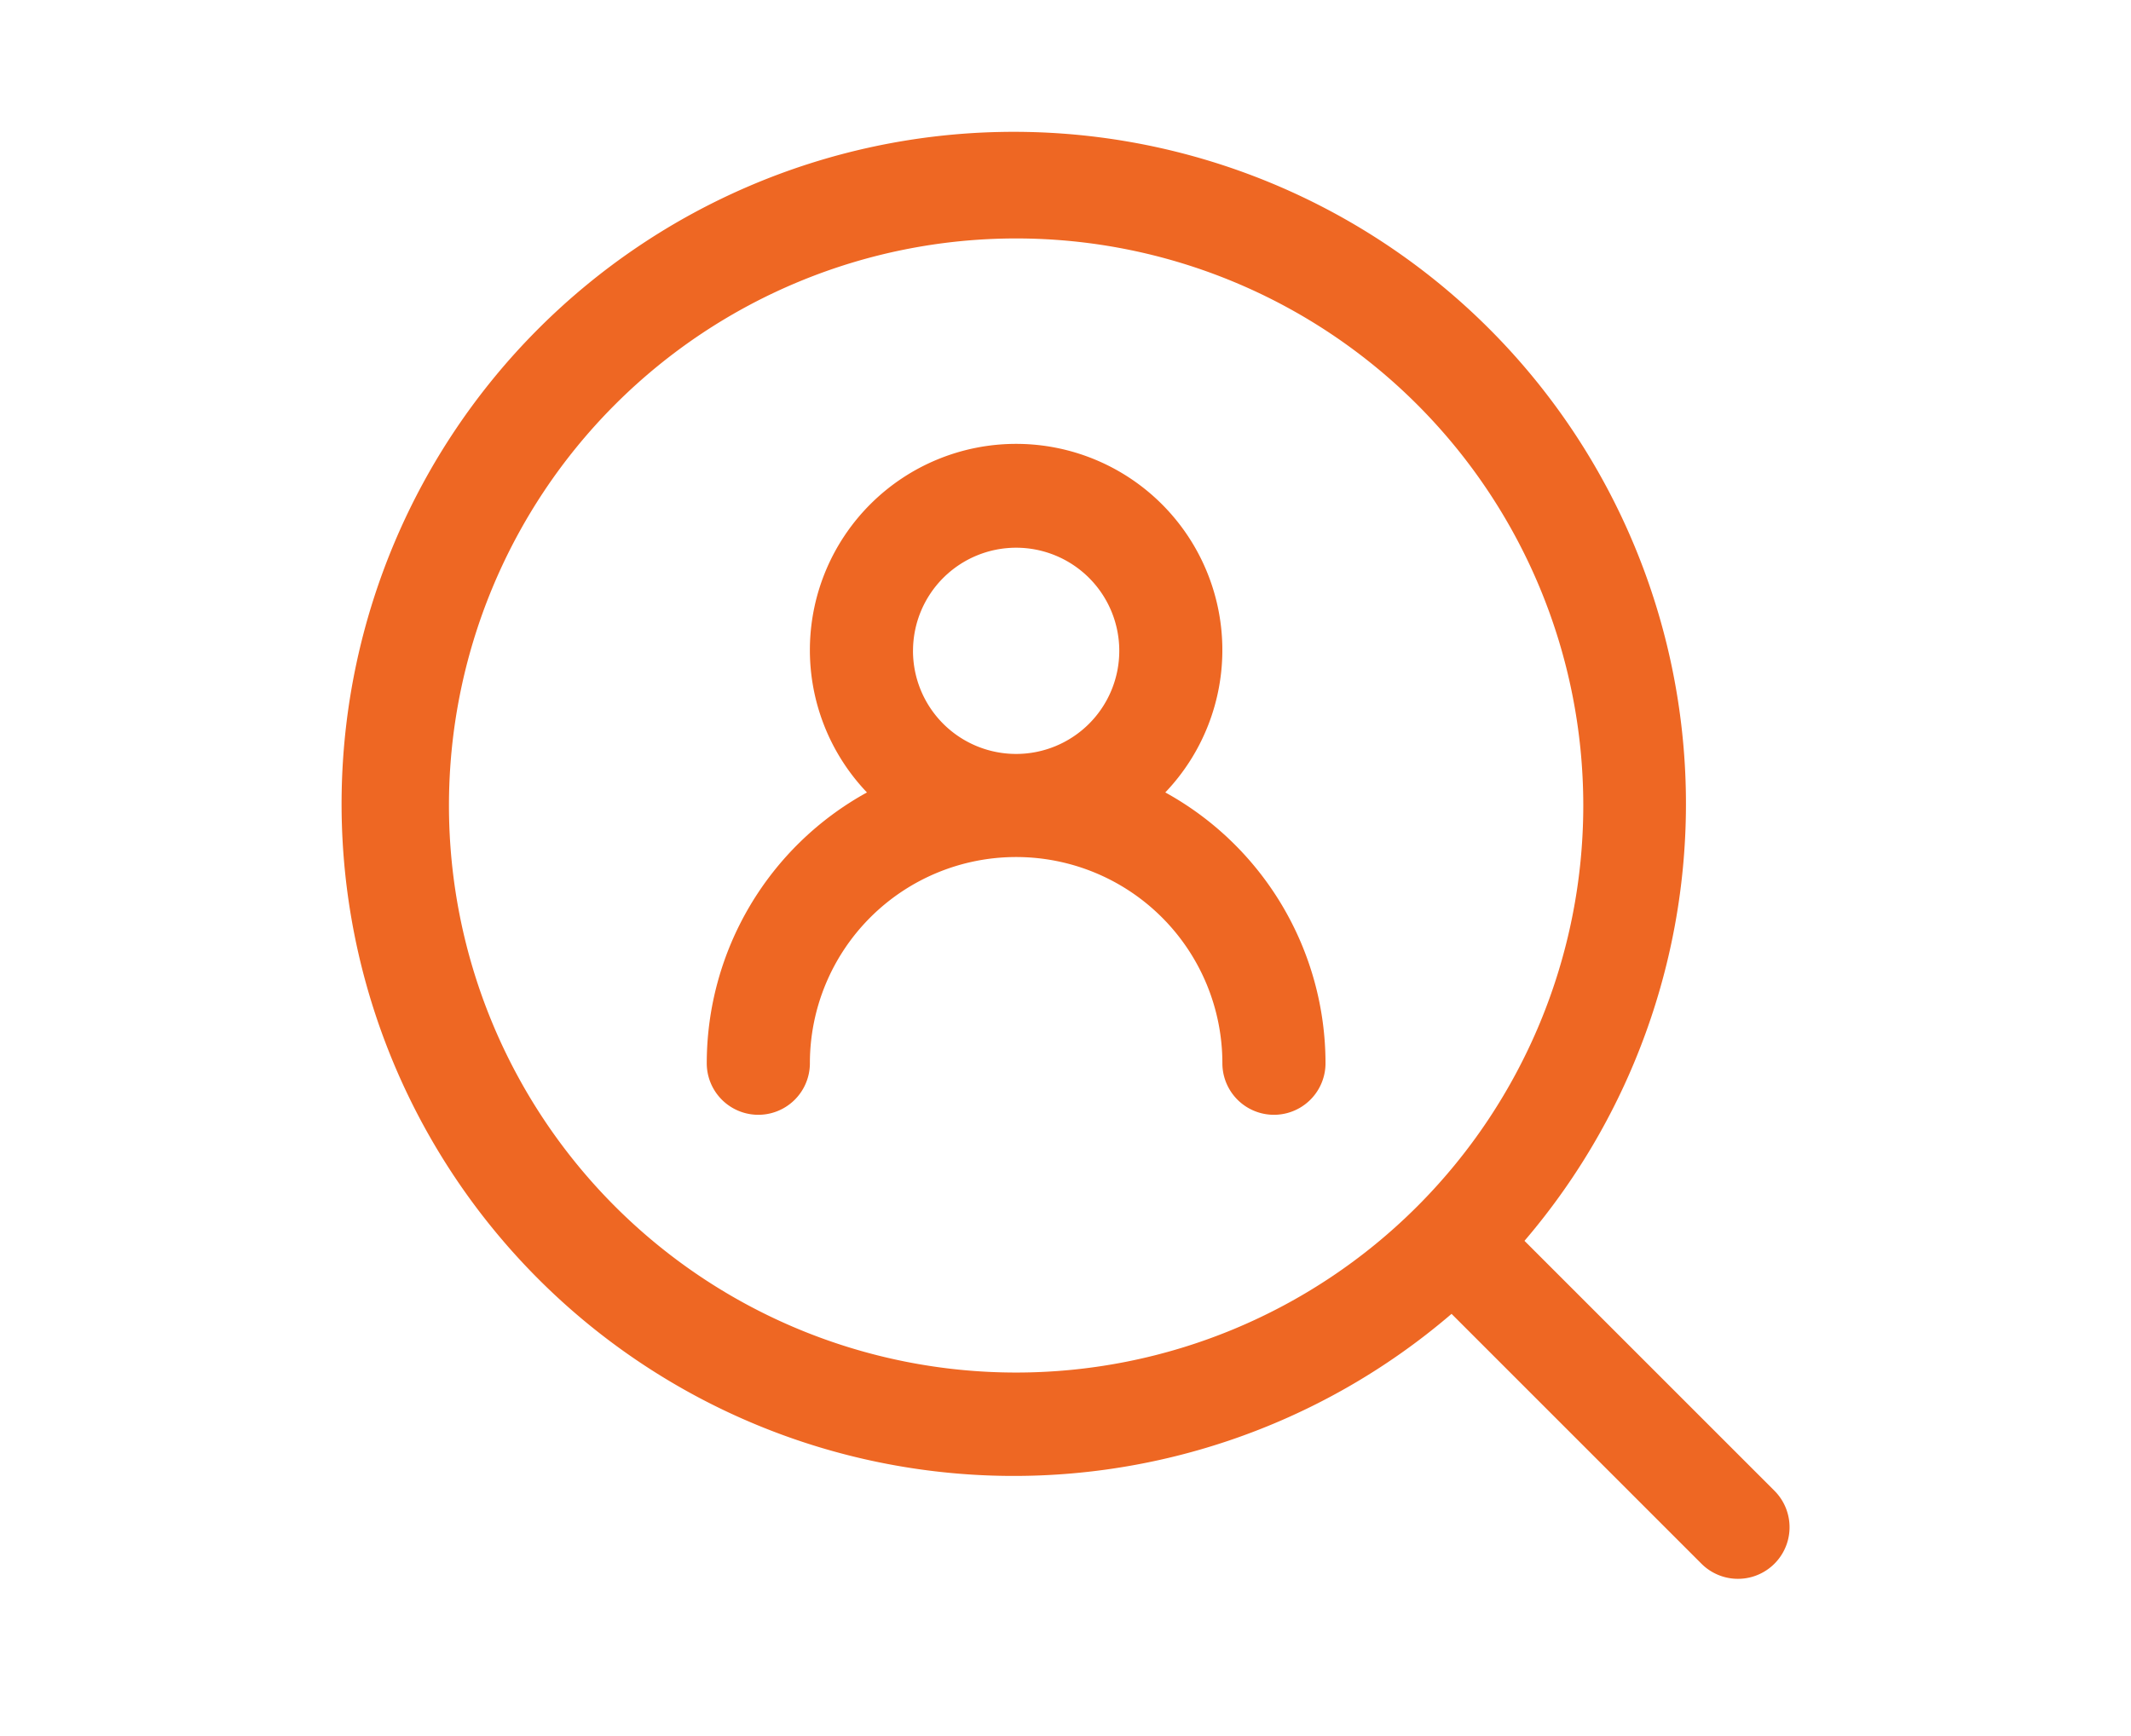 <svg xmlns="http://www.w3.org/2000/svg" xmlns:xlink="http://www.w3.org/1999/xlink" width="81" height="66" viewBox="0 0 81 66">
  <rect x="0" y="0" width="81" height="66" fill="#333333" stroke="none"/>
  <defs>
    <clipPath id="clip-Web_1920_5">
      <rect width="81" height="66"/>
    </clipPath>
  </defs>
  <g id="Web_1920_5" data-name="Web 1920 – 5" clip-path="url(#clip-Web_1920_5)">
    <rect width="81" height="66" fill="#fff"/>
    <g id="Layer_2" data-name="Layer 2" transform="translate(11.074 3.074)">
      <path id="Path_13" data-name="Path 13" d="M56.372,53.6l-9.5-9.5A25.55,25.55,0,1,0,44.1,46.876l9.5,9.5A1.96,1.96,0,1,0,56.372,53.6ZM5.991,27.549A21.558,21.558,0,1,1,27.549,49.107,21.558,21.558,0,0,1,5.991,27.549Z" transform="translate(0 0)" fill="#ee6723"/>
      <path id="Path_14" data-name="Path 14" d="M26.429,21.238a7.839,7.839,0,1,0-11.34,0A11.759,11.759,0,0,0,9,31.533a1.96,1.96,0,0,0,3.92,0,7.839,7.839,0,1,1,15.679,0,1.96,1.96,0,0,0,3.92,0,11.759,11.759,0,0,0-6.089-10.295Zm-9.589-5.384a3.92,3.92,0,1,1,3.92,3.92A3.92,3.92,0,0,1,16.839,15.854Z" transform="translate(6.79 5.815)" fill="#ee6723"/>
    </g>
  </g>
</svg>
